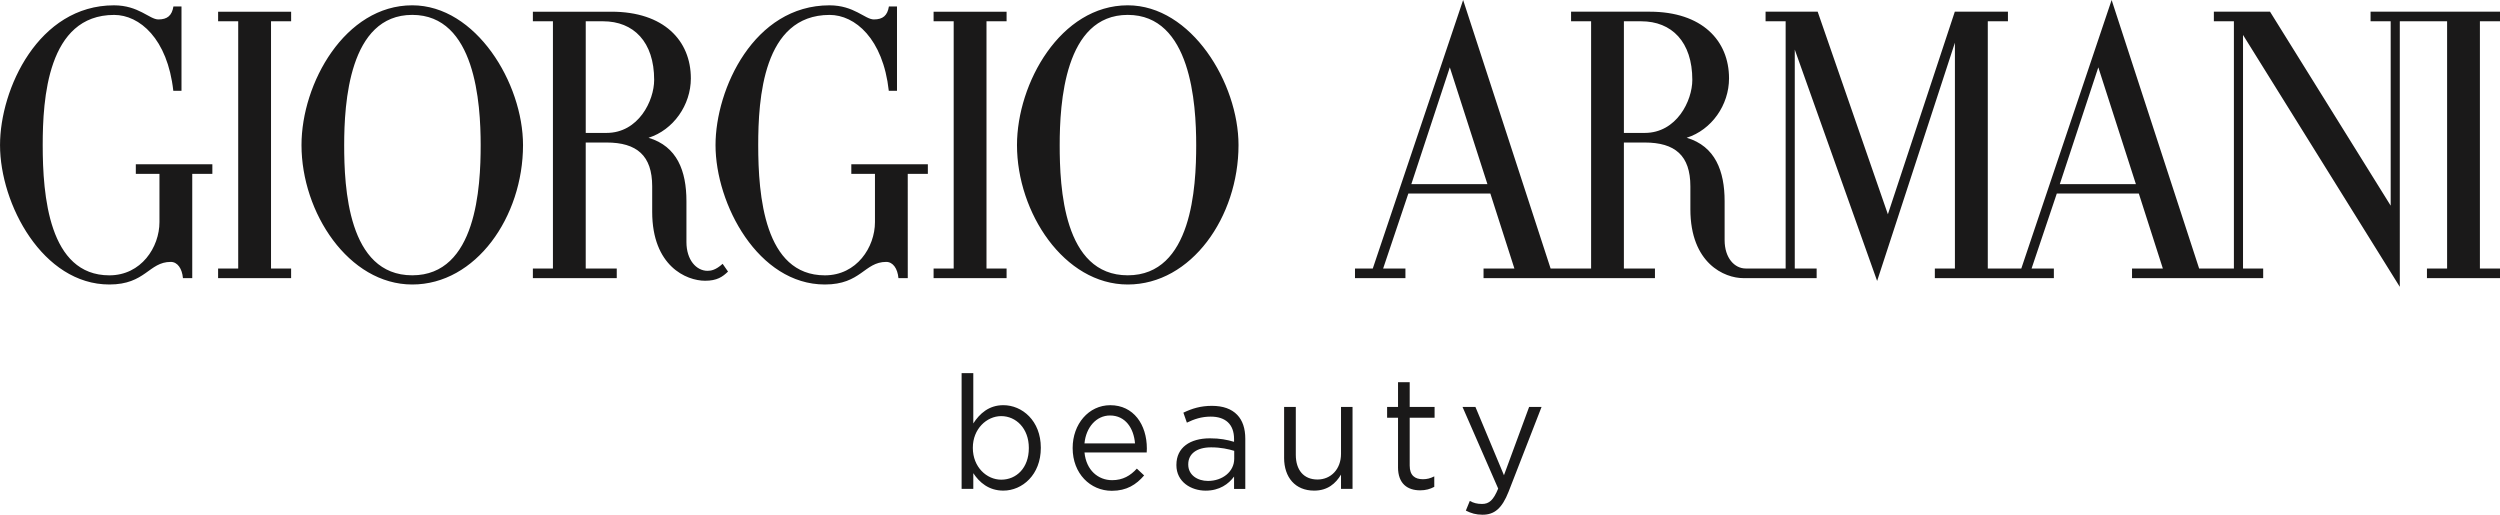 <svg height="28" viewBox="0 0 136 28" width="136" xmlns="http://www.w3.org/2000/svg"><path d="m136 1.158-1.093-0v13.45h1.093v.522h-3.974v-.522h1.096v-13.45h-2.573v14.446l-8.529-13.703v12.707h1.097v.522h-7.135v-.522h1.677l-1.307-4.078h-4.463l-1.372 4.078h1.213v.522h-6.475v-.522h1.092v-12.286l-4.232 12.962-4.48-12.587v11.911h1.19v.522h-3.991c-1.016 0-2.878-.794-2.878-3.748v-1.244c0-1.678-.832-2.385-2.485-2.385h-1.132v6.855h1.69v.522h-9.325v-.522h1.679l-1.308-4.078h-4.462l-1.371 4.078h1.213v.522h-2.744v-.522h.968l4.915-14.607 4.759 14.607h2.203v-13.45h-1.09v-.522h4.275c2.846 0 4.318 1.567 4.318 3.628 0 1.448-.947 2.802-2.303 3.23 1.56.462 2.063 1.823 2.063 3.448v2.121c0 .97.538 1.544 1.152 1.544h2.168v-13.45h-1.092v-.522h2.834l3.82 11.022 3.641-11.022h2.89v.522h-1.096v13.45h1.823l4.914-14.607 4.76 14.607h1.891v-13.45h-1.09v-.522h3.055l6.564 10.552v-10.031h-1.094v-.522h7.045zm-59.224 8.86h4.14l-2.046-6.355zm12.696-2.787c1.738 0 2.59-1.748 2.59-2.886 0-2.068-1.118-3.187-2.782-3.187h-.94v6.073zm22.581 2.787h4.14l-2.045-6.355zm-50.703-9.729c3.464 0 6.025 4.238 6.025 7.603 0 3.908-2.567 7.585-6.025 7.585-3.461 0-6.026-3.911-6.026-7.585 0-3.361 2.367-7.603 6.026-7.603zm-0 14.688c3.499 0 3.723-4.818 3.723-7.084 0-2.264-.288-7.083-3.723-7.083-3.442 0-3.703 4.817-3.703 7.083 0 2.285.198 7.084 3.703 7.084zm-10.563-13.819v-.521h3.971v.522l-1.093-.001v13.45h1.093v.522h-3.971v-.522h1.093v-13.45zm-12.294 13.574c.18 0 .436-.035.818-.38l.293.422c-.298.287-.598.499-1.246.499-1.015 0-2.879-.793-2.879-3.748v-1.387c0-1.672-.832-2.385-2.485-2.385h-1.131v6.857h1.688v.521h-4.563v-.521h1.091v-13.451h-1.091v-.522h4.276c2.845 0 4.318 1.567 4.318 3.628 0 1.447-.948 2.802-2.303 3.231 1.558.462 2.063 1.806 2.063 3.448v2.225c0 .974.539 1.564 1.151 1.564zm-5.498-7.501c1.738 0 2.591-1.748 2.591-2.886 0-2.068-1.118-3.187-2.782-3.187h-.94v6.073zm-10.569-6.942c3.465 0 6.026 4.238 6.026 7.603 0 3.908-2.567 7.585-6.026 7.585-3.46 0-6.025-3.911-6.025-7.585 0-3.361 2.366-7.603 6.025-7.603zm0 14.688c3.499 0 3.722-4.818 3.722-7.084 0-2.264-.286-7.083-3.722-7.083-3.442 0-3.703 4.817-3.703 7.083 0 2.285.199 7.084 3.703 7.084zm-10.561-13.819v-.521h3.972v.522l-1.094-.001v13.45h1.093l0.0.522h-3.972v-.522h1.094v-13.45zm-4.477 8.299v-.522h4.164v.522h-1.094v5.673h-.506c-.046-.521-.297-.882-.664-.882-1.194 0-1.367 1.229-3.339 1.229-3.622 0-5.948-4.365-5.948-7.584 0-3.057 2.095-7.603 6.198-7.603 1.345 0 1.932.768 2.417.768.489 0 .738-.213.818-.707h.439v4.59h-.445c-.315-2.843-1.841-4.129-3.219-4.129-3.633 0-3.886 4.6-3.886 7.083 0 2.725.33 7.084 3.626 7.084 1.737 0 2.725-1.535 2.725-2.894v-2.626zm38.923 0v-.522h4.164v.522h-1.094l.001 5.673h-.507c-.047-.521-.297-.882-.665-.882-1.193 0-1.366 1.229-3.339 1.229-3.621 0-5.947-4.365-5.947-7.584 0-3.057 2.095-7.603 6.198-7.603 1.345 0 1.932.768 2.417.768.489 0 .738-.213.817-.707h.44v4.59h-.446c-.313-2.843-1.84-4.129-3.219-4.129-3.633 0-3.885 4.6-3.885 7.083 0 2.725.329 7.084 3.626 7.084 1.737 0 2.725-1.535 2.725-2.894v-2.626zm9.657 14.922v-.017c0-1.052-.694-1.725-1.502-1.725-.792 0-1.544.699-1.544 1.716v.017c0 1.035.751 1.725 1.544 1.725.825 0 1.502-.638 1.502-1.716zm-3.021 1.362v.854h-.636v-6.295h.636v2.734c.346-.535.85-.992 1.634-.992 1.023 0 2.039.845 2.039 2.311v.017c0 1.457-1.007 2.32-2.039 2.32-.792 0-1.304-.448-1.634-.949zm8.797-1.621c-.066-.81-.512-1.517-1.362-1.517-.743 0-1.305.646-1.387 1.517zm-3.392.259v-.017c0-1.285.867-2.319 2.047-2.319 1.263 0 1.989 1.052 1.989 2.354 0 .086 0 .138-.008.216h-3.384c.091.966.743 1.509 1.503 1.509.586 0 .999-.25 1.345-.629l.396.371c-.429.5-.949.836-1.758.836-1.172 0-2.13-.94-2.13-2.319zm8.789.578v-.431c-.314-.095-.735-.19-1.255-.19-.801 0-1.246.362-1.246.922v.017c0 .561.495.888 1.073.888.784 0 1.428-.5 1.428-1.207zm-3.145.345v-.017c0-.94.743-1.44 1.824-1.44.544 0 .933.078 1.312.19v-.155c0-.802-.471-1.216-1.271-1.216-.504 0-.9.138-1.296.328l-.19-.543c.47-.224.933-.371 1.552-.371.603 0 1.065.164 1.378.491.289.302.438.733.438 1.302v2.725h-.611v-.672c-.297.405-.792.767-1.544.767-.792 0-1.593-.474-1.593-1.388zm5.859-.397v-2.768h.636v2.604c0 .828.429 1.345 1.18 1.345.726 0 1.279-.56 1.279-1.397v-2.552h.627v4.458h-.627v-.776c-.289.483-.726.871-1.461.871-1.032 0-1.635-.724-1.635-1.785zm6.197.509v-2.69h-.594v-.586h.594v-1.345h.635v1.345h1.354v.586h-1.354v2.604c0 .543.289.742.718.742.215 0 .396-.043.619-.155v.569c-.223.121-.462.19-.768.19-.685 0-1.205-.354-1.205-1.259zm7.131-3.276h.677l-1.791 4.604c-.363.922-.776 1.259-1.42 1.259-.355 0-.619-.078-.908-.224l.215-.526c.206.112.396.164.669.164.38 0 .619-.207.875-.837l-1.94-4.441h.702l1.552 3.716z" fill="#1a1919"/></svg>
